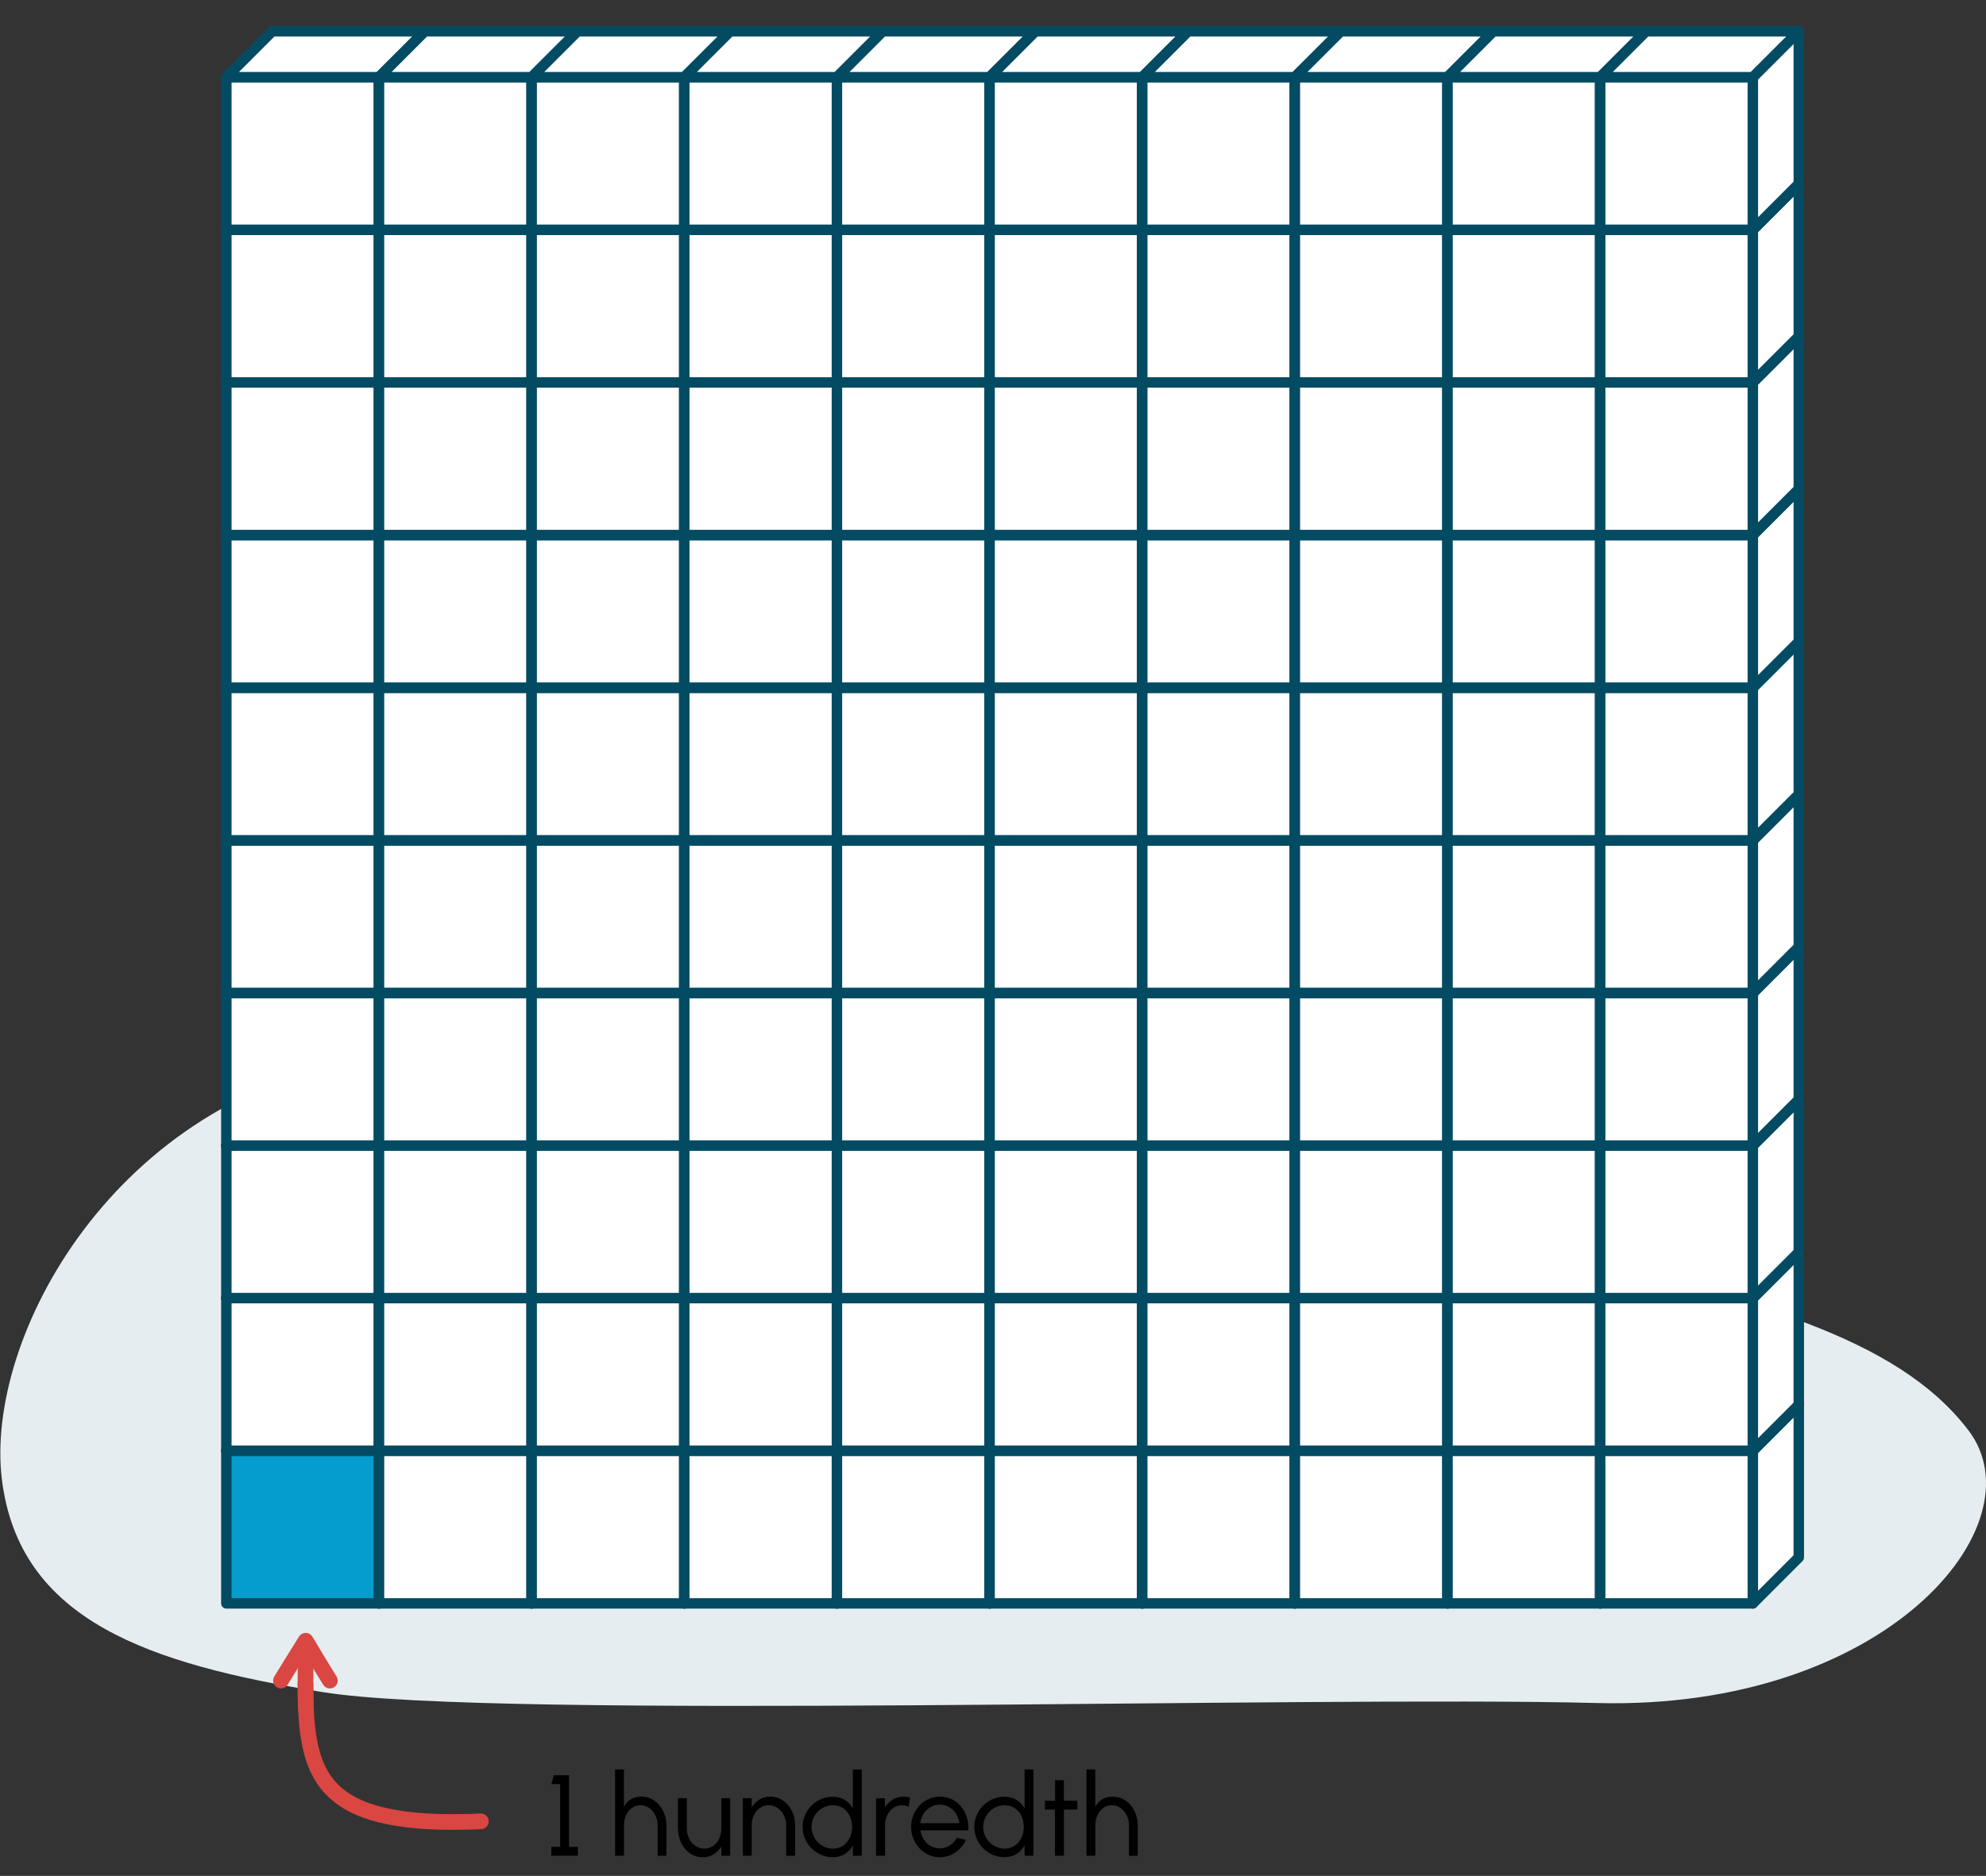 <?xml version="1.0" encoding="UTF-8"?><svg id="c" xmlns="http://www.w3.org/2000/svg" width="380" height="359" viewBox="0 0 380 359"><rect x="0" y="0" width="380" height="359" fill="#333333" stroke="none"/><path d="M70.85,202.46c78.28-12.72,187.21,27.5,225.48,36.84,38.28,9.34,66.54,16.32,80.32,34.45,13.78,18.14-15.93,53.6-71.07,52.17-55.14-1.43-210.81,3.27-243.86-2.09-33.05-5.36-58.04-13.59-61.36-40.73s21.55-73.22,70.48-80.64Z" fill="#e6edf0"/><g><path d="M92,348.56c-.82,.03-1.63,.08-2.45,.09-3.76,.09-7.53,.04-11.27-.39-3.72-.46-7.49-1.18-10.84-2.93-1.66-.87-3.2-2.01-4.44-3.43-1.24-1.41-2.17-3.09-2.81-4.86-1.27-3.56-1.57-7.37-1.69-11.11-.04-1.24-.05-2.48-.06-3.73" fill="none" stroke="#da4642" stroke-linecap="round" stroke-miterlimit="10" stroke-width="3"/><g><path d="M53.76,321.63c1.56-2.59,3.16-5.09,4.73-7.63,1.55,2.55,3.07,5.14,4.63,7.63" fill="none" stroke="#da4642" stroke-linecap="round" stroke-linejoin="round" stroke-width="3"/><path d="M58.57,327.41l-.05-1.01-.04-1.37c-.02-1.13-.03-2.27-.03-3.4l.05-6.81" fill="none" stroke="#da4642" stroke-miterlimit="10" stroke-width="3"/></g></g><g><path d="M107.19,341.43h-1.69l.48-1.69h2.9v13.71h1.69v1.69h-5.08v-1.69h1.69v-12.01Z"/><path d="M125.83,355.14v-5.83c0-1.38-.63-2.62-1.63-3.31-.5-.34-1.04-.52-1.64-.52-1.23,0-2.22,.73-2.75,1.89-.28,.58-.41,1.23-.41,1.94v5.83h-1.71v-16.5h1.69v7.13c.7-1.31,1.86-1.93,3.31-1.93,.92,0,1.75,.24,2.47,.73,.73,.5,1.3,1.16,1.71,1.98s.63,1.74,.64,2.72v5.88h-1.69Z"/><path d="M131.42,344.14v5.82c0,1.4,.63,2.63,1.65,3.31,.52,.34,1.08,.52,1.69,.52,1.23,0,2.27-.73,2.84-1.9,.28-.58,.42-1.23,.42-1.93v-5.82h1.69v11h-1.69v-1.77c-.84,1.31-2.05,2.07-3.49,2.07-.92,0-1.75-.24-2.48-.74-.73-.5-1.29-1.16-1.69-1.98s-.63-1.74-.64-2.72v-5.86h1.69Z"/><path d="M150.43,355.14v-5.84c0-1.38-.64-2.62-1.66-3.31-.52-.34-1.08-.52-1.69-.52-1.22,0-2.26,.74-2.82,1.9-.29,.58-.43,1.23-.43,1.93v5.84h-1.69v-11h1.69v1.76c.84-1.31,2.06-2.07,3.48-2.07,.92,0,1.75,.24,2.49,.74,.73,.5,1.3,1.16,1.71,1.98,.41,.83,.62,1.73,.63,2.71v5.89h-1.69Z"/><path d="M164.88,355.14h-1.69v-1.96c-.78,1.4-2.12,2.24-3.83,2.24-1.05,0-2.01-.26-2.89-.78-.89-.52-1.6-1.22-2.11-2.11-.52-.88-.78-1.85-.78-2.89s.26-2.01,.78-2.9c.52-.89,1.22-1.6,2.11-2.11,.88-.52,1.85-.78,2.89-.78,1.71,0,3.05,.85,3.83,2.24v-7.45h1.69v16.5Zm-2.29-3.41c.3-.63,.45-1.33,.45-2.09,0-1.55-.63-2.87-1.74-3.61-.56-.36-1.2-.55-1.93-.55s-1.41,.19-2.04,.56-1.13,.88-1.5,1.51c-.36,.64-.55,1.33-.55,2.09s.19,1.45,.56,2.08c.36,.64,.87,1.14,1.5,1.51,.63,.37,1.3,.56,2.02,.56,1.46,0,2.61-.79,3.21-2.06Z"/><path d="M173.86,345.8c-.41-.21-.83-.32-1.26-.32-1.23,0-2.27,.73-2.83,1.9-.29,.58-.43,1.23-.43,1.93v5.83h-1.71v-10.99h1.69v1.75c.84-1.31,2.06-2.06,3.5-2.06,.54,0,.97,.06,1.31,.17l-.28,1.79Z"/><path d="M177.08,354.65c-.85-.52-1.51-1.22-2-2.11-.5-.88-.75-1.85-.75-2.89s.25-2.02,.75-2.92,1.16-1.6,2-2.11c.84-.52,1.75-.78,2.75-.78s1.97,.26,2.79,.78c.83,.53,1.49,1.24,1.96,2.16,.47,.91,.7,1.93,.7,3.04,0,.21,0,.36-.01,.46h-9.15c.18,1.31,.89,2.41,1.96,3.01,.54,.3,1.12,.45,1.75,.45,1.38,0,2.55-.75,3.26-2.02l1.72,.4c-.88,1.96-2.81,3.32-4.97,3.32-1,0-1.91-.26-2.75-.78Zm6.49-5.73c-.12-1.28-.86-2.43-1.96-3.08-.55-.32-1.14-.48-1.78-.48-1.28,0-2.42,.67-3.11,1.76-.35,.54-.56,1.14-.64,1.8h7.49Z"/><path d="M197.73,355.14h-1.69v-1.96c-.78,1.4-2.12,2.24-3.83,2.24-1.05,0-2.01-.26-2.89-.78-.89-.52-1.6-1.22-2.11-2.11-.52-.88-.78-1.85-.78-2.89s.26-2.01,.78-2.9c.52-.89,1.22-1.6,2.11-2.11,.88-.52,1.85-.78,2.89-.78,1.71,0,3.05,.85,3.83,2.24v-7.45h1.69v16.5Zm-2.29-3.41c.3-.63,.45-1.33,.45-2.09,0-1.55-.63-2.87-1.74-3.61-.56-.36-1.2-.55-1.93-.55s-1.41,.19-2.04,.56-1.13,.88-1.5,1.51c-.36,.64-.55,1.33-.55,2.09s.19,1.45,.56,2.08c.36,.64,.87,1.14,1.5,1.51,.63,.37,1.3,.56,2.02,.56,1.46,0,2.61-.79,3.21-2.06Z"/><path d="M203.57,346.31v8.83h-1.71v-8.83s-1.92,0-1.92,0v-1.69h1.94v-3.93s1.68,0,1.68,0v3.93h2.59v1.69h-2.57Z"/><path d="M216.02,355.14v-5.83c0-1.38-.63-2.62-1.63-3.31-.5-.34-1.04-.52-1.64-.52-1.23,0-2.22,.73-2.75,1.89-.28,.58-.41,1.23-.41,1.94v5.83h-1.71v-16.5h1.69v7.13c.7-1.31,1.86-1.93,3.31-1.93,.92,0,1.75,.24,2.47,.73,.73,.5,1.3,1.16,1.71,1.98s.63,1.74,.64,2.72v5.88h-1.69Z"/></g><g><g><rect x="43.31" y="277.64" width="29.21" height="29.21" fill="#059dce" stroke="#034b63" stroke-linecap="round" stroke-linejoin="round" stroke-width="2"/><polygon points="72.52 277.64 81.31 268.85 81.31 298.05 72.52 306.85 72.52 277.64" fill="#059dce" stroke="#034b63" stroke-linecap="round" stroke-linejoin="round" stroke-width="2"/><polygon points="81.31 268.85 52.1 268.85 43.31 277.64 72.52 277.64 81.31 268.85" fill="#059dce" stroke="#034b63" stroke-linecap="round" stroke-linejoin="round" stroke-width="2"/></g><g><rect x="43.31" y="248.43" width="29.21" height="29.21" fill="#fff" stroke="#034b63" stroke-linecap="round" stroke-linejoin="round" stroke-width="2"/><polygon points="72.52 248.43 81.31 239.64 81.31 268.85 72.52 277.64 72.52 248.43" fill="#fff" stroke="#034b63" stroke-linecap="round" stroke-linejoin="round" stroke-width="2"/><polygon points="81.31 239.64 52.1 239.64 43.31 248.43 72.52 248.43 81.31 239.64" fill="#fff" stroke="#034b63" stroke-linecap="round" stroke-linejoin="round" stroke-width="2"/></g><g><rect x="43.31" y="219.22" width="29.21" height="29.21" fill="#fff" stroke="#034b63" stroke-linecap="round" stroke-linejoin="round" stroke-width="2"/><polygon points="72.52 219.22 81.31 210.43 81.31 239.64 72.52 248.43 72.52 219.22" fill="#fff" stroke="#034b63" stroke-linecap="round" stroke-linejoin="round" stroke-width="2"/><polygon points="81.31 210.43 52.1 210.43 43.31 219.22 72.52 219.22 81.31 210.43" fill="#fff" stroke="#034b63" stroke-linecap="round" stroke-linejoin="round" stroke-width="2"/></g><g><rect x="43.31" y="190.02" width="29.21" height="29.21" fill="#fff" stroke="#034b63" stroke-linecap="round" stroke-linejoin="round" stroke-width="2"/><polygon points="72.52 190.02 81.31 181.22 81.31 210.43 72.52 219.22 72.52 190.02" fill="#fff" stroke="#034b63" stroke-linecap="round" stroke-linejoin="round" stroke-width="2"/><polygon points="81.31 181.22 52.1 181.22 43.31 190.02 72.52 190.02 81.31 181.22" fill="#fff" stroke="#034b63" stroke-linecap="round" stroke-linejoin="round" stroke-width="2"/></g><g><rect x="43.31" y="160.81" width="29.21" height="29.21" fill="#fff" stroke="#034b63" stroke-linecap="round" stroke-linejoin="round" stroke-width="2"/><polygon points="72.52 160.81 81.31 152.02 81.31 181.22 72.52 190.02 72.52 160.81" fill="#fff" stroke="#034b63" stroke-linecap="round" stroke-linejoin="round" stroke-width="2"/><polygon points="81.31 152.02 52.1 152.02 43.31 160.81 72.52 160.81 81.31 152.02" fill="#fff" stroke="#034b63" stroke-linecap="round" stroke-linejoin="round" stroke-width="2"/></g><g><rect x="43.31" y="131.6" width="29.21" height="29.21" fill="#fff" stroke="#034b63" stroke-linecap="round" stroke-linejoin="round" stroke-width="2"/><polygon points="72.52 131.6 81.31 122.81 81.31 152.02 72.52 160.81 72.52 131.6" fill="#fff" stroke="#034b63" stroke-linecap="round" stroke-linejoin="round" stroke-width="2"/><polygon points="81.31 122.81 52.1 122.81 43.31 131.6 72.52 131.6 81.31 122.81" fill="#fff" stroke="#034b63" stroke-linecap="round" stroke-linejoin="round" stroke-width="2"/></g><g><rect x="43.31" y="102.39" width="29.21" height="29.21" fill="#fff" stroke="#034b63" stroke-linecap="round" stroke-linejoin="round" stroke-width="2"/><polygon points="72.52 102.39 81.31 93.6 81.31 122.81 72.52 131.6 72.52 102.39" fill="#fff" stroke="#034b63" stroke-linecap="round" stroke-linejoin="round" stroke-width="2"/><polygon points="81.31 93.6 52.1 93.6 43.31 102.39 72.52 102.39 81.31 93.6" fill="#fff" stroke="#034b63" stroke-linecap="round" stroke-linejoin="round" stroke-width="2"/></g><g><rect x="43.31" y="73.18" width="29.21" height="29.21" fill="#fff" stroke="#034b63" stroke-linecap="round" stroke-linejoin="round" stroke-width="2"/><polygon points="72.52 73.18 81.31 64.39 81.31 93.6 72.52 102.39 72.52 73.18" fill="#fff" stroke="#034b63" stroke-linecap="round" stroke-linejoin="round" stroke-width="2"/><polygon points="81.31 64.39 52.1 64.39 43.31 73.18 72.52 73.18 81.31 64.39" fill="#fff" stroke="#034b63" stroke-linecap="round" stroke-linejoin="round" stroke-width="2"/></g><g><rect x="43.31" y="43.98" width="29.21" height="29.21" fill="#fff" stroke="#034b63" stroke-linecap="round" stroke-linejoin="round" stroke-width="2"/><polygon points="72.52 43.98 81.31 35.18 81.31 64.39 72.52 73.18 72.52 43.98" fill="#fff" stroke="#034b63" stroke-linecap="round" stroke-linejoin="round" stroke-width="2"/><polygon points="81.31 35.18 52.1 35.18 43.31 43.98 72.52 43.98 81.31 35.18" fill="#fff" stroke="#034b63" stroke-linecap="round" stroke-linejoin="round" stroke-width="2"/></g><g><rect x="43.31" y="14.77" width="29.21" height="29.21" fill="#fff" stroke="#034b63" stroke-linecap="round" stroke-linejoin="round" stroke-width="2"/><polygon points="72.52 14.77 81.31 5.98 81.31 35.18 72.52 43.98 72.52 14.77" fill="#fff" stroke="#034b63" stroke-linecap="round" stroke-linejoin="round" stroke-width="2"/><polygon points="81.31 5.98 52.1 5.98 43.31 14.77 72.52 14.77 81.31 5.98" fill="#fff" stroke="#034b63" stroke-linecap="round" stroke-linejoin="round" stroke-width="2"/></g><g><rect x="72.52" y="277.64" width="29.21" height="29.21" fill="#fff" stroke="#034b63" stroke-linecap="round" stroke-linejoin="round" stroke-width="2"/><polygon points="101.73 277.64 110.52 268.85 110.52 298.05 101.73 306.85 101.73 277.64" fill="#fff" stroke="#034b63" stroke-linecap="round" stroke-linejoin="round" stroke-width="2"/><polygon points="110.52 268.85 81.31 268.85 72.52 277.64 101.73 277.64 110.52 268.85" fill="#fff" stroke="#034b63" stroke-linecap="round" stroke-linejoin="round" stroke-width="2"/></g><g><rect x="72.52" y="248.43" width="29.21" height="29.21" fill="#fff" stroke="#034b63" stroke-linecap="round" stroke-linejoin="round" stroke-width="2"/><polygon points="101.73 248.43 110.52 239.64 110.52 268.85 101.73 277.64 101.73 248.43" fill="#fff" stroke="#034b63" stroke-linecap="round" stroke-linejoin="round" stroke-width="2"/><polygon points="110.52 239.64 81.31 239.64 72.52 248.43 101.73 248.43 110.52 239.64" fill="#fff" stroke="#034b63" stroke-linecap="round" stroke-linejoin="round" stroke-width="2"/></g><g><rect x="72.52" y="219.22" width="29.21" height="29.21" fill="#fff" stroke="#034b63" stroke-linecap="round" stroke-linejoin="round" stroke-width="2"/><polygon points="101.73 219.22 110.52 210.43 110.52 239.64 101.73 248.43 101.73 219.22" fill="#fff" stroke="#034b63" stroke-linecap="round" stroke-linejoin="round" stroke-width="2"/><polygon points="110.52 210.43 81.31 210.43 72.52 219.22 101.73 219.22 110.52 210.43" fill="#fff" stroke="#034b63" stroke-linecap="round" stroke-linejoin="round" stroke-width="2"/></g><g><rect x="72.52" y="190.02" width="29.21" height="29.21" fill="#fff" stroke="#034b63" stroke-linecap="round" stroke-linejoin="round" stroke-width="2"/><polygon points="101.73 190.02 110.52 181.22 110.52 210.43 101.73 219.22 101.73 190.02" fill="#fff" stroke="#034b63" stroke-linecap="round" stroke-linejoin="round" stroke-width="2"/><polygon points="110.52 181.22 81.31 181.22 72.52 190.02 101.73 190.02 110.52 181.22" fill="#fff" stroke="#034b63" stroke-linecap="round" stroke-linejoin="round" stroke-width="2"/></g><g><rect x="72.52" y="160.81" width="29.21" height="29.21" fill="#fff" stroke="#034b63" stroke-linecap="round" stroke-linejoin="round" stroke-width="2"/><polygon points="101.73 160.81 110.52 152.02 110.52 181.22 101.73 190.02 101.73 160.81" fill="#fff" stroke="#034b63" stroke-linecap="round" stroke-linejoin="round" stroke-width="2"/><polygon points="110.52 152.02 81.31 152.02 72.52 160.81 101.73 160.81 110.52 152.02" fill="#fff" stroke="#034b63" stroke-linecap="round" stroke-linejoin="round" stroke-width="2"/></g><g><rect x="72.52" y="131.6" width="29.21" height="29.21" fill="#fff" stroke="#034b63" stroke-linecap="round" stroke-linejoin="round" stroke-width="2"/><polygon points="101.73 131.6 110.52 122.81 110.52 152.02 101.73 160.81 101.73 131.6" fill="#fff" stroke="#034b63" stroke-linecap="round" stroke-linejoin="round" stroke-width="2"/><polygon points="110.52 122.81 81.31 122.81 72.52 131.6 101.73 131.6 110.52 122.81" fill="#fff" stroke="#034b63" stroke-linecap="round" stroke-linejoin="round" stroke-width="2"/></g><g><rect x="72.52" y="102.39" width="29.21" height="29.21" fill="#fff" stroke="#034b63" stroke-linecap="round" stroke-linejoin="round" stroke-width="2"/><polygon points="101.73 102.39 110.52 93.6 110.52 122.81 101.73 131.6 101.73 102.39" fill="#fff" stroke="#034b63" stroke-linecap="round" stroke-linejoin="round" stroke-width="2"/><polygon points="110.52 93.6 81.31 93.6 72.52 102.39 101.73 102.39 110.52 93.6" fill="#fff" stroke="#034b63" stroke-linecap="round" stroke-linejoin="round" stroke-width="2"/></g><g><rect x="72.52" y="73.18" width="29.21" height="29.21" fill="#fff" stroke="#034b63" stroke-linecap="round" stroke-linejoin="round" stroke-width="2"/><polygon points="101.73 73.18 110.52 64.39 110.52 93.6 101.73 102.39 101.73 73.18" fill="#fff" stroke="#034b63" stroke-linecap="round" stroke-linejoin="round" stroke-width="2"/><polygon points="110.52 64.39 81.31 64.39 72.52 73.18 101.73 73.18 110.52 64.39" fill="#fff" stroke="#034b63" stroke-linecap="round" stroke-linejoin="round" stroke-width="2"/></g><g><rect x="72.52" y="43.98" width="29.21" height="29.21" fill="#fff" stroke="#034b63" stroke-linecap="round" stroke-linejoin="round" stroke-width="2"/><polygon points="101.73 43.98 110.52 35.18 110.52 64.39 101.73 73.18 101.73 43.98" fill="#fff" stroke="#034b63" stroke-linecap="round" stroke-linejoin="round" stroke-width="2"/><polygon points="110.52 35.18 81.31 35.18 72.52 43.98 101.73 43.98 110.52 35.18" fill="#fff" stroke="#034b63" stroke-linecap="round" stroke-linejoin="round" stroke-width="2"/></g><g><rect x="72.52" y="14.77" width="29.21" height="29.21" fill="#fff" stroke="#034b63" stroke-linecap="round" stroke-linejoin="round" stroke-width="2"/><polygon points="101.73 14.77 110.52 5.98 110.52 35.18 101.73 43.98 101.73 14.77" fill="#fff" stroke="#034b63" stroke-linecap="round" stroke-linejoin="round" stroke-width="2"/><polygon points="110.52 5.98 81.31 5.98 72.52 14.77 101.73 14.77 110.52 5.98" fill="#fff" stroke="#034b63" stroke-linecap="round" stroke-linejoin="round" stroke-width="2"/></g><g><rect x="101.73" y="277.64" width="29.21" height="29.21" fill="#fff" stroke="#034b63" stroke-linecap="round" stroke-linejoin="round" stroke-width="2"/><polygon points="130.93 277.64 139.73 268.85 139.73 298.05 130.93 306.85 130.93 277.64" fill="#fff" stroke="#034b63" stroke-linecap="round" stroke-linejoin="round" stroke-width="2"/><polygon points="139.73 268.85 110.52 268.85 101.73 277.64 130.93 277.64 139.73 268.85" fill="#fff" stroke="#034b63" stroke-linecap="round" stroke-linejoin="round" stroke-width="2"/></g><g><rect x="101.73" y="248.43" width="29.21" height="29.21" fill="#fff" stroke="#034b63" stroke-linecap="round" stroke-linejoin="round" stroke-width="2"/><polygon points="130.93 248.43 139.73 239.64 139.73 268.85 130.93 277.64 130.93 248.43" fill="#fff" stroke="#034b63" stroke-linecap="round" stroke-linejoin="round" stroke-width="2"/><polygon points="139.73 239.64 110.52 239.64 101.73 248.43 130.93 248.43 139.73 239.64" fill="#fff" stroke="#034b63" stroke-linecap="round" stroke-linejoin="round" stroke-width="2"/></g><g><rect x="101.73" y="219.22" width="29.21" height="29.21" fill="#fff" stroke="#034b63" stroke-linecap="round" stroke-linejoin="round" stroke-width="2"/><polygon points="130.93 219.22 139.73 210.43 139.73 239.64 130.93 248.43 130.93 219.22" fill="#fff" stroke="#034b63" stroke-linecap="round" stroke-linejoin="round" stroke-width="2"/><polygon points="139.73 210.43 110.52 210.43 101.73 219.22 130.93 219.22 139.73 210.43" fill="#fff" stroke="#034b63" stroke-linecap="round" stroke-linejoin="round" stroke-width="2"/></g><g><rect x="101.73" y="190.02" width="29.21" height="29.21" fill="#fff" stroke="#034b63" stroke-linecap="round" stroke-linejoin="round" stroke-width="2"/><polygon points="130.93 190.02 139.73 181.22 139.73 210.43 130.93 219.22 130.93 190.02" fill="#fff" stroke="#034b63" stroke-linecap="round" stroke-linejoin="round" stroke-width="2"/><polygon points="139.73 181.22 110.52 181.22 101.73 190.02 130.93 190.02 139.73 181.22" fill="#fff" stroke="#034b63" stroke-linecap="round" stroke-linejoin="round" stroke-width="2"/></g><g><rect x="101.73" y="160.81" width="29.21" height="29.21" fill="#fff" stroke="#034b63" stroke-linecap="round" stroke-linejoin="round" stroke-width="2"/><polygon points="130.93 160.81 139.73 152.02 139.73 181.22 130.93 190.02 130.93 160.81" fill="#fff" stroke="#034b63" stroke-linecap="round" stroke-linejoin="round" stroke-width="2"/><polygon points="139.73 152.02 110.52 152.02 101.73 160.81 130.93 160.81 139.73 152.02" fill="#fff" stroke="#034b63" stroke-linecap="round" stroke-linejoin="round" stroke-width="2"/></g><g><rect x="101.73" y="131.6" width="29.21" height="29.21" fill="#fff" stroke="#034b63" stroke-linecap="round" stroke-linejoin="round" stroke-width="2"/><polygon points="130.93 131.6 139.73 122.81 139.73 152.02 130.93 160.81 130.93 131.6" fill="#fff" stroke="#034b63" stroke-linecap="round" stroke-linejoin="round" stroke-width="2"/><polygon points="139.73 122.81 110.52 122.81 101.73 131.6 130.93 131.6 139.73 122.81" fill="#fff" stroke="#034b63" stroke-linecap="round" stroke-linejoin="round" stroke-width="2"/></g><g><rect x="101.73" y="102.39" width="29.21" height="29.21" fill="#fff" stroke="#034b63" stroke-linecap="round" stroke-linejoin="round" stroke-width="2"/><polygon points="130.93 102.39 139.73 93.6 139.73 122.81 130.93 131.6 130.93 102.39" fill="#fff" stroke="#034b63" stroke-linecap="round" stroke-linejoin="round" stroke-width="2"/><polygon points="139.73 93.6 110.52 93.6 101.73 102.39 130.93 102.39 139.73 93.6" fill="#fff" stroke="#034b63" stroke-linecap="round" stroke-linejoin="round" stroke-width="2"/></g><g><rect x="101.73" y="73.18" width="29.21" height="29.21" fill="#fff" stroke="#034b63" stroke-linecap="round" stroke-linejoin="round" stroke-width="2"/><polygon points="130.93 73.18 139.73 64.39 139.73 93.6 130.93 102.39 130.93 73.18" fill="#fff" stroke="#034b63" stroke-linecap="round" stroke-linejoin="round" stroke-width="2"/><polygon points="139.73 64.39 110.52 64.39 101.73 73.18 130.93 73.18 139.73 64.39" fill="#fff" stroke="#034b63" stroke-linecap="round" stroke-linejoin="round" stroke-width="2"/></g><g><rect x="101.73" y="43.98" width="29.21" height="29.21" fill="#fff" stroke="#034b63" stroke-linecap="round" stroke-linejoin="round" stroke-width="2"/><polygon points="130.93 43.98 139.73 35.18 139.73 64.39 130.93 73.18 130.93 43.98" fill="#fff" stroke="#034b63" stroke-linecap="round" stroke-linejoin="round" stroke-width="2"/><polygon points="139.73 35.18 110.52 35.18 101.73 43.98 130.93 43.98 139.73 35.18" fill="#fff" stroke="#034b63" stroke-linecap="round" stroke-linejoin="round" stroke-width="2"/></g><g><rect x="101.73" y="14.77" width="29.21" height="29.21" fill="#fff" stroke="#034b63" stroke-linecap="round" stroke-linejoin="round" stroke-width="2"/><polygon points="130.93 14.77 139.73 5.98 139.73 35.18 130.93 43.98 130.93 14.77" fill="#fff" stroke="#034b63" stroke-linecap="round" stroke-linejoin="round" stroke-width="2"/><polygon points="139.73 5.98 110.52 5.98 101.73 14.77 130.93 14.77 139.73 5.98" fill="#fff" stroke="#034b63" stroke-linecap="round" stroke-linejoin="round" stroke-width="2"/></g><g><rect x="130.93" y="277.64" width="29.21" height="29.21" fill="#fff" stroke="#034b63" stroke-linecap="round" stroke-linejoin="round" stroke-width="2"/><polygon points="160.14 277.64 168.93 268.85 168.93 298.05 160.14 306.85 160.14 277.64" fill="#fff" stroke="#034b63" stroke-linecap="round" stroke-linejoin="round" stroke-width="2"/><polygon points="168.93 268.85 139.73 268.85 130.93 277.64 160.14 277.64 168.93 268.85" fill="#fff" stroke="#034b63" stroke-linecap="round" stroke-linejoin="round" stroke-width="2"/></g><g><rect x="130.93" y="248.43" width="29.21" height="29.21" fill="#fff" stroke="#034b63" stroke-linecap="round" stroke-linejoin="round" stroke-width="2"/><polygon points="160.14 248.43 168.93 239.64 168.93 268.85 160.14 277.64 160.14 248.43" fill="#fff" stroke="#034b63" stroke-linecap="round" stroke-linejoin="round" stroke-width="2"/><polygon points="168.93 239.64 139.73 239.64 130.93 248.43 160.14 248.43 168.93 239.64" fill="#fff" stroke="#034b63" stroke-linecap="round" stroke-linejoin="round" stroke-width="2"/></g><g><rect x="130.93" y="219.22" width="29.21" height="29.21" fill="#fff" stroke="#034b63" stroke-linecap="round" stroke-linejoin="round" stroke-width="2"/><polygon points="160.14 219.22 168.93 210.43 168.93 239.64 160.14 248.43 160.14 219.22" fill="#fff" stroke="#034b63" stroke-linecap="round" stroke-linejoin="round" stroke-width="2"/><polygon points="168.93 210.43 139.73 210.43 130.93 219.22 160.14 219.22 168.93 210.43" fill="#fff" stroke="#034b63" stroke-linecap="round" stroke-linejoin="round" stroke-width="2"/></g><g><rect x="130.93" y="190.02" width="29.21" height="29.21" fill="#fff" stroke="#034b63" stroke-linecap="round" stroke-linejoin="round" stroke-width="2"/><polygon points="160.14 190.02 168.93 181.22 168.93 210.43 160.14 219.22 160.14 190.02" fill="#fff" stroke="#034b63" stroke-linecap="round" stroke-linejoin="round" stroke-width="2"/><polygon points="168.93 181.22 139.73 181.22 130.93 190.02 160.14 190.02 168.93 181.22" fill="#fff" stroke="#034b63" stroke-linecap="round" stroke-linejoin="round" stroke-width="2"/></g><g><rect x="130.93" y="160.81" width="29.21" height="29.21" fill="#fff" stroke="#034b63" stroke-linecap="round" stroke-linejoin="round" stroke-width="2"/><polygon points="160.14 160.81 168.93 152.02 168.93 181.22 160.14 190.02 160.14 160.81" fill="#fff" stroke="#034b63" stroke-linecap="round" stroke-linejoin="round" stroke-width="2"/><polygon points="168.93 152.02 139.73 152.02 130.93 160.81 160.14 160.81 168.93 152.02" fill="#fff" stroke="#034b63" stroke-linecap="round" stroke-linejoin="round" stroke-width="2"/></g><g><rect x="130.93" y="131.6" width="29.21" height="29.21" fill="#fff" stroke="#034b63" stroke-linecap="round" stroke-linejoin="round" stroke-width="2"/><polygon points="160.14 131.6 168.93 122.81 168.93 152.02 160.14 160.81 160.14 131.6" fill="#fff" stroke="#034b63" stroke-linecap="round" stroke-linejoin="round" stroke-width="2"/><polygon points="168.93 122.81 139.73 122.81 130.93 131.6 160.14 131.6 168.93 122.81" fill="#fff" stroke="#034b63" stroke-linecap="round" stroke-linejoin="round" stroke-width="2"/></g><g><rect x="130.93" y="102.39" width="29.21" height="29.21" fill="#fff" stroke="#034b63" stroke-linecap="round" stroke-linejoin="round" stroke-width="2"/><polygon points="160.14 102.39 168.93 93.6 168.93 122.81 160.14 131.6 160.14 102.39" fill="#fff" stroke="#034b63" stroke-linecap="round" stroke-linejoin="round" stroke-width="2"/><polygon points="168.93 93.6 139.73 93.6 130.93 102.39 160.14 102.39 168.93 93.6" fill="#fff" stroke="#034b63" stroke-linecap="round" stroke-linejoin="round" stroke-width="2"/></g><g><rect x="130.93" y="73.18" width="29.21" height="29.21" fill="#fff" stroke="#034b63" stroke-linecap="round" stroke-linejoin="round" stroke-width="2"/><polygon points="160.14 73.18 168.93 64.39 168.93 93.6 160.14 102.39 160.14 73.18" fill="#fff" stroke="#034b63" stroke-linecap="round" stroke-linejoin="round" stroke-width="2"/><polygon points="168.93 64.39 139.73 64.39 130.93 73.18 160.14 73.18 168.93 64.39" fill="#fff" stroke="#034b63" stroke-linecap="round" stroke-linejoin="round" stroke-width="2"/></g><g><rect x="130.93" y="43.98" width="29.21" height="29.21" fill="#fff" stroke="#034b63" stroke-linecap="round" stroke-linejoin="round" stroke-width="2"/><polygon points="160.14 43.98 168.93 35.18 168.93 64.39 160.14 73.18 160.14 43.98" fill="#fff" stroke="#034b63" stroke-linecap="round" stroke-linejoin="round" stroke-width="2"/><polygon points="168.93 35.18 139.73 35.18 130.93 43.98 160.14 43.98 168.93 35.18" fill="#fff" stroke="#034b63" stroke-linecap="round" stroke-linejoin="round" stroke-width="2"/></g><g><rect x="130.93" y="14.77" width="29.21" height="29.21" fill="#fff" stroke="#034b63" stroke-linecap="round" stroke-linejoin="round" stroke-width="2"/><polygon points="160.14 14.77 168.93 5.98 168.93 35.18 160.14 43.98 160.14 14.77" fill="#fff" stroke="#034b63" stroke-linecap="round" stroke-linejoin="round" stroke-width="2"/><polygon points="168.93 5.98 139.73 5.98 130.93 14.77 160.14 14.77 168.93 5.98" fill="#fff" stroke="#034b63" stroke-linecap="round" stroke-linejoin="round" stroke-width="2"/></g><g><rect x="160.14" y="277.64" width="29.21" height="29.21" fill="#fff" stroke="#034b63" stroke-linecap="round" stroke-linejoin="round" stroke-width="2"/><polygon points="189.35 277.64 198.14 268.85 198.14 298.05 189.35 306.85 189.35 277.64" fill="#fff" stroke="#034b63" stroke-linecap="round" stroke-linejoin="round" stroke-width="2"/><polygon points="198.14 268.85 168.93 268.85 160.14 277.64 189.35 277.64 198.14 268.85" fill="#fff" stroke="#034b63" stroke-linecap="round" stroke-linejoin="round" stroke-width="2"/></g><g><rect x="160.14" y="248.43" width="29.21" height="29.21" fill="#fff" stroke="#034b63" stroke-linecap="round" stroke-linejoin="round" stroke-width="2"/><polygon points="189.35 248.43 198.14 239.64 198.14 268.85 189.35 277.64 189.35 248.43" fill="#fff" stroke="#034b63" stroke-linecap="round" stroke-linejoin="round" stroke-width="2"/><polygon points="198.14 239.64 168.93 239.64 160.14 248.43 189.35 248.43 198.14 239.64" fill="#fff" stroke="#034b63" stroke-linecap="round" stroke-linejoin="round" stroke-width="2"/></g><g><rect x="160.14" y="219.22" width="29.21" height="29.21" fill="#fff" stroke="#034b63" stroke-linecap="round" stroke-linejoin="round" stroke-width="2"/><polygon points="189.35 219.22 198.14 210.43 198.14 239.64 189.35 248.43 189.35 219.22" fill="#fff" stroke="#034b63" stroke-linecap="round" stroke-linejoin="round" stroke-width="2"/><polygon points="198.14 210.43 168.93 210.43 160.14 219.22 189.35 219.22 198.14 210.43" fill="#fff" stroke="#034b63" stroke-linecap="round" stroke-linejoin="round" stroke-width="2"/></g><g><rect x="160.14" y="190.02" width="29.21" height="29.21" fill="#fff" stroke="#034b63" stroke-linecap="round" stroke-linejoin="round" stroke-width="2"/><polygon points="189.35 190.02 198.14 181.22 198.14 210.43 189.35 219.22 189.35 190.02" fill="#fff" stroke="#034b63" stroke-linecap="round" stroke-linejoin="round" stroke-width="2"/><polygon points="198.14 181.22 168.93 181.22 160.14 190.02 189.35 190.02 198.14 181.22" fill="#fff" stroke="#034b63" stroke-linecap="round" stroke-linejoin="round" stroke-width="2"/></g><g><rect x="160.14" y="160.81" width="29.21" height="29.21" fill="#fff" stroke="#034b63" stroke-linecap="round" stroke-linejoin="round" stroke-width="2"/><polygon points="189.35 160.81 198.14 152.02 198.14 181.22 189.35 190.02 189.35 160.81" fill="#fff" stroke="#034b63" stroke-linecap="round" stroke-linejoin="round" stroke-width="2"/><polygon points="198.14 152.02 168.93 152.02 160.14 160.81 189.35 160.81 198.14 152.02" fill="#fff" stroke="#034b63" stroke-linecap="round" stroke-linejoin="round" stroke-width="2"/></g><g><rect x="160.14" y="131.6" width="29.21" height="29.21" fill="#fff" stroke="#034b63" stroke-linecap="round" stroke-linejoin="round" stroke-width="2"/><polygon points="189.35 131.6 198.14 122.81 198.14 152.02 189.35 160.81 189.35 131.6" fill="#fff" stroke="#034b63" stroke-linecap="round" stroke-linejoin="round" stroke-width="2"/><polygon points="198.14 122.81 168.93 122.81 160.14 131.6 189.35 131.6 198.14 122.81" fill="#fff" stroke="#034b63" stroke-linecap="round" stroke-linejoin="round" stroke-width="2"/></g><g><rect x="160.14" y="102.39" width="29.21" height="29.21" fill="#fff" stroke="#034b63" stroke-linecap="round" stroke-linejoin="round" stroke-width="2"/><polygon points="189.35 102.39 198.14 93.6 198.14 122.81 189.35 131.6 189.35 102.39" fill="#fff" stroke="#034b63" stroke-linecap="round" stroke-linejoin="round" stroke-width="2"/><polygon points="198.14 93.6 168.93 93.6 160.14 102.39 189.35 102.39 198.14 93.6" fill="#fff" stroke="#034b63" stroke-linecap="round" stroke-linejoin="round" stroke-width="2"/></g><g><rect x="160.14" y="73.18" width="29.21" height="29.21" fill="#fff" stroke="#034b63" stroke-linecap="round" stroke-linejoin="round" stroke-width="2"/><polygon points="189.35 73.18 198.14 64.39 198.14 93.6 189.35 102.39 189.35 73.18" fill="#fff" stroke="#034b63" stroke-linecap="round" stroke-linejoin="round" stroke-width="2"/><polygon points="198.14 64.39 168.93 64.39 160.14 73.18 189.35 73.18 198.14 64.39" fill="#fff" stroke="#034b63" stroke-linecap="round" stroke-linejoin="round" stroke-width="2"/></g><g><rect x="160.14" y="43.98" width="29.21" height="29.21" fill="#fff" stroke="#034b63" stroke-linecap="round" stroke-linejoin="round" stroke-width="2"/><polygon points="189.35 43.98 198.14 35.18 198.14 64.39 189.35 73.18 189.35 43.98" fill="#fff" stroke="#034b63" stroke-linecap="round" stroke-linejoin="round" stroke-width="2"/><polygon points="198.14 35.18 168.93 35.18 160.14 43.98 189.35 43.98 198.14 35.18" fill="#fff" stroke="#034b63" stroke-linecap="round" stroke-linejoin="round" stroke-width="2"/></g><g><rect x="160.14" y="14.77" width="29.21" height="29.21" fill="#fff" stroke="#034b63" stroke-linecap="round" stroke-linejoin="round" stroke-width="2"/><polygon points="189.35 14.77 198.14 5.98 198.14 35.18 189.35 43.98 189.35 14.77" fill="#fff" stroke="#034b63" stroke-linecap="round" stroke-linejoin="round" stroke-width="2"/><polygon points="198.14 5.98 168.93 5.98 160.14 14.77 189.35 14.77 198.14 5.98" fill="#fff" stroke="#034b63" stroke-linecap="round" stroke-linejoin="round" stroke-width="2"/></g><g><rect x="189.35" y="277.64" width="29.21" height="29.21" fill="#fff" stroke="#034b63" stroke-linecap="round" stroke-linejoin="round" stroke-width="2"/><polygon points="218.56 277.64 227.35 268.85 227.35 298.05 218.56 306.85 218.56 277.64" fill="#fff" stroke="#034b63" stroke-linecap="round" stroke-linejoin="round" stroke-width="2"/><polygon points="227.35 268.85 198.14 268.85 189.35 277.64 218.56 277.64 227.35 268.85" fill="#fff" stroke="#034b63" stroke-linecap="round" stroke-linejoin="round" stroke-width="2"/></g><g><rect x="189.35" y="248.43" width="29.21" height="29.21" fill="#fff" stroke="#034b63" stroke-linecap="round" stroke-linejoin="round" stroke-width="2"/><polygon points="218.56 248.43 227.35 239.64 227.35 268.85 218.56 277.64 218.56 248.43" fill="#fff" stroke="#034b63" stroke-linecap="round" stroke-linejoin="round" stroke-width="2"/><polygon points="227.35 239.64 198.14 239.64 189.35 248.43 218.56 248.43 227.35 239.64" fill="#fff" stroke="#034b63" stroke-linecap="round" stroke-linejoin="round" stroke-width="2"/></g><g><rect x="189.35" y="219.22" width="29.21" height="29.21" fill="#fff" stroke="#034b63" stroke-linecap="round" stroke-linejoin="round" stroke-width="2"/><polygon points="218.56 219.22 227.35 210.43 227.35 239.64 218.56 248.43 218.56 219.22" fill="#fff" stroke="#034b63" stroke-linecap="round" stroke-linejoin="round" stroke-width="2"/><polygon points="227.35 210.43 198.14 210.43 189.35 219.22 218.56 219.22 227.35 210.43" fill="#fff" stroke="#034b63" stroke-linecap="round" stroke-linejoin="round" stroke-width="2"/></g><g><rect x="189.35" y="190.02" width="29.21" height="29.21" fill="#fff" stroke="#034b63" stroke-linecap="round" stroke-linejoin="round" stroke-width="2"/><polygon points="218.56 190.02 227.35 181.22 227.35 210.43 218.56 219.22 218.56 190.02" fill="#fff" stroke="#034b63" stroke-linecap="round" stroke-linejoin="round" stroke-width="2"/><polygon points="227.35 181.22 198.14 181.22 189.35 190.02 218.56 190.02 227.35 181.22" fill="#fff" stroke="#034b63" stroke-linecap="round" stroke-linejoin="round" stroke-width="2"/></g><g><rect x="189.35" y="160.81" width="29.21" height="29.21" fill="#fff" stroke="#034b63" stroke-linecap="round" stroke-linejoin="round" stroke-width="2"/><polygon points="218.56 160.81 227.35 152.02 227.35 181.22 218.56 190.02 218.56 160.81" fill="#fff" stroke="#034b63" stroke-linecap="round" stroke-linejoin="round" stroke-width="2"/><polygon points="227.35 152.02 198.14 152.02 189.35 160.81 218.56 160.81 227.35 152.02" fill="#fff" stroke="#034b63" stroke-linecap="round" stroke-linejoin="round" stroke-width="2"/></g><g><rect x="189.35" y="131.6" width="29.21" height="29.21" fill="#fff" stroke="#034b63" stroke-linecap="round" stroke-linejoin="round" stroke-width="2"/><polygon points="218.56 131.6 227.35 122.81 227.35 152.02 218.56 160.81 218.56 131.6" fill="#fff" stroke="#034b63" stroke-linecap="round" stroke-linejoin="round" stroke-width="2"/><polygon points="227.35 122.81 198.14 122.81 189.35 131.6 218.56 131.6 227.35 122.81" fill="#fff" stroke="#034b63" stroke-linecap="round" stroke-linejoin="round" stroke-width="2"/></g><g><rect x="189.35" y="102.39" width="29.21" height="29.21" fill="#fff" stroke="#034b63" stroke-linecap="round" stroke-linejoin="round" stroke-width="2"/><polygon points="218.56 102.39 227.35 93.6 227.35 122.81 218.56 131.6 218.56 102.39" fill="#fff" stroke="#034b63" stroke-linecap="round" stroke-linejoin="round" stroke-width="2"/><polygon points="227.35 93.6 198.14 93.6 189.35 102.39 218.56 102.39 227.35 93.6" fill="#fff" stroke="#034b63" stroke-linecap="round" stroke-linejoin="round" stroke-width="2"/></g><g><rect x="189.35" y="73.18" width="29.21" height="29.21" fill="#fff" stroke="#034b63" stroke-linecap="round" stroke-linejoin="round" stroke-width="2"/><polygon points="218.56 73.18 227.35 64.39 227.35 93.6 218.56 102.39 218.56 73.18" fill="#fff" stroke="#034b63" stroke-linecap="round" stroke-linejoin="round" stroke-width="2"/><polygon points="227.35 64.39 198.14 64.39 189.35 73.18 218.56 73.18 227.35 64.39" fill="#fff" stroke="#034b63" stroke-linecap="round" stroke-linejoin="round" stroke-width="2"/></g><g><rect x="189.35" y="43.98" width="29.21" height="29.21" fill="#fff" stroke="#034b63" stroke-linecap="round" stroke-linejoin="round" stroke-width="2"/><polygon points="218.56 43.98 227.35 35.18 227.35 64.39 218.56 73.18 218.56 43.98" fill="#fff" stroke="#034b63" stroke-linecap="round" stroke-linejoin="round" stroke-width="2"/><polygon points="227.35 35.18 198.14 35.18 189.35 43.98 218.56 43.98 227.35 35.18" fill="#fff" stroke="#034b63" stroke-linecap="round" stroke-linejoin="round" stroke-width="2"/></g><g><rect x="189.35" y="14.77" width="29.21" height="29.21" fill="#fff" stroke="#034b63" stroke-linecap="round" stroke-linejoin="round" stroke-width="2"/><polygon points="218.56 14.77 227.35 5.98 227.35 35.18 218.56 43.98 218.56 14.77" fill="#fff" stroke="#034b63" stroke-linecap="round" stroke-linejoin="round" stroke-width="2"/><polygon points="227.35 5.98 198.14 5.98 189.35 14.77 218.56 14.77 227.35 5.98" fill="#fff" stroke="#034b63" stroke-linecap="round" stroke-linejoin="round" stroke-width="2"/></g><g><rect x="218.56" y="277.64" width="29.21" height="29.21" fill="#fff" stroke="#034b63" stroke-linecap="round" stroke-linejoin="round" stroke-width="2"/><polygon points="247.76 277.64 256.56 268.85 256.56 298.05 247.76 306.85 247.76 277.64" fill="#fff" stroke="#034b63" stroke-linecap="round" stroke-linejoin="round" stroke-width="2"/><polygon points="256.56 268.85 227.35 268.85 218.56 277.64 247.76 277.64 256.56 268.85" fill="#fff" stroke="#034b63" stroke-linecap="round" stroke-linejoin="round" stroke-width="2"/></g><g><rect x="218.56" y="248.43" width="29.21" height="29.21" fill="#fff" stroke="#034b63" stroke-linecap="round" stroke-linejoin="round" stroke-width="2"/><polygon points="247.76 248.43 256.56 239.64 256.56 268.85 247.76 277.64 247.76 248.43" fill="#fff" stroke="#034b63" stroke-linecap="round" stroke-linejoin="round" stroke-width="2"/><polygon points="256.56 239.64 227.35 239.64 218.56 248.43 247.76 248.43 256.56 239.64" fill="#fff" stroke="#034b63" stroke-linecap="round" stroke-linejoin="round" stroke-width="2"/></g><g><rect x="218.56" y="219.22" width="29.21" height="29.21" fill="#fff" stroke="#034b63" stroke-linecap="round" stroke-linejoin="round" stroke-width="2"/><polygon points="247.76 219.22 256.56 210.43 256.56 239.64 247.76 248.43 247.76 219.22" fill="#fff" stroke="#034b63" stroke-linecap="round" stroke-linejoin="round" stroke-width="2"/><polygon points="256.56 210.43 227.35 210.43 218.56 219.22 247.76 219.22 256.56 210.43" fill="#fff" stroke="#034b63" stroke-linecap="round" stroke-linejoin="round" stroke-width="2"/></g><g><rect x="218.56" y="190.02" width="29.21" height="29.21" fill="#fff" stroke="#034b63" stroke-linecap="round" stroke-linejoin="round" stroke-width="2"/><polygon points="247.76 190.02 256.56 181.22 256.56 210.43 247.76 219.22 247.76 190.02" fill="#fff" stroke="#034b63" stroke-linecap="round" stroke-linejoin="round" stroke-width="2"/><polygon points="256.56 181.22 227.35 181.22 218.56 190.02 247.76 190.02 256.56 181.22" fill="#fff" stroke="#034b63" stroke-linecap="round" stroke-linejoin="round" stroke-width="2"/></g><g><rect x="218.56" y="160.81" width="29.21" height="29.21" fill="#fff" stroke="#034b63" stroke-linecap="round" stroke-linejoin="round" stroke-width="2"/><polygon points="247.76 160.81 256.56 152.02 256.56 181.22 247.76 190.02 247.76 160.81" fill="#fff" stroke="#034b63" stroke-linecap="round" stroke-linejoin="round" stroke-width="2"/><polygon points="256.56 152.02 227.35 152.02 218.56 160.81 247.76 160.81 256.56 152.02" fill="#fff" stroke="#034b63" stroke-linecap="round" stroke-linejoin="round" stroke-width="2"/></g><g><rect x="218.56" y="131.6" width="29.21" height="29.21" fill="#fff" stroke="#034b63" stroke-linecap="round" stroke-linejoin="round" stroke-width="2"/><polygon points="247.76 131.6 256.56 122.81 256.56 152.02 247.76 160.81 247.76 131.6" fill="#fff" stroke="#034b63" stroke-linecap="round" stroke-linejoin="round" stroke-width="2"/><polygon points="256.56 122.81 227.35 122.81 218.56 131.6 247.76 131.6 256.56 122.81" fill="#fff" stroke="#034b63" stroke-linecap="round" stroke-linejoin="round" stroke-width="2"/></g><g><rect x="218.56" y="102.39" width="29.21" height="29.21" fill="#fff" stroke="#034b63" stroke-linecap="round" stroke-linejoin="round" stroke-width="2"/><polygon points="247.76 102.39 256.56 93.6 256.56 122.81 247.76 131.6 247.76 102.39" fill="#fff" stroke="#034b63" stroke-linecap="round" stroke-linejoin="round" stroke-width="2"/><polygon points="256.56 93.6 227.35 93.6 218.56 102.39 247.76 102.39 256.56 93.6" fill="#fff" stroke="#034b63" stroke-linecap="round" stroke-linejoin="round" stroke-width="2"/></g><g><rect x="218.56" y="73.18" width="29.21" height="29.21" fill="#fff" stroke="#034b63" stroke-linecap="round" stroke-linejoin="round" stroke-width="2"/><polygon points="247.76 73.18 256.56 64.39 256.56 93.6 247.76 102.39 247.76 73.18" fill="#fff" stroke="#034b63" stroke-linecap="round" stroke-linejoin="round" stroke-width="2"/><polygon points="256.56 64.39 227.35 64.39 218.56 73.18 247.76 73.18 256.56 64.39" fill="#fff" stroke="#034b63" stroke-linecap="round" stroke-linejoin="round" stroke-width="2"/></g><g><rect x="218.56" y="43.98" width="29.21" height="29.21" fill="#fff" stroke="#034b63" stroke-linecap="round" stroke-linejoin="round" stroke-width="2"/><polygon points="247.76 43.98 256.56 35.18 256.56 64.39 247.76 73.18 247.76 43.98" fill="#fff" stroke="#034b63" stroke-linecap="round" stroke-linejoin="round" stroke-width="2"/><polygon points="256.56 35.18 227.35 35.18 218.56 43.98 247.76 43.98 256.56 35.18" fill="#fff" stroke="#034b63" stroke-linecap="round" stroke-linejoin="round" stroke-width="2"/></g><g><rect x="218.56" y="14.77" width="29.21" height="29.21" fill="#fff" stroke="#034b63" stroke-linecap="round" stroke-linejoin="round" stroke-width="2"/><polygon points="247.76 14.77 256.56 5.98 256.56 35.18 247.76 43.98 247.76 14.77" fill="#fff" stroke="#034b63" stroke-linecap="round" stroke-linejoin="round" stroke-width="2"/><polygon points="256.56 5.98 227.35 5.98 218.56 14.77 247.76 14.77 256.56 5.98" fill="#fff" stroke="#034b63" stroke-linecap="round" stroke-linejoin="round" stroke-width="2"/></g><g><rect x="247.76" y="277.64" width="29.21" height="29.21" fill="#fff" stroke="#034b63" stroke-linecap="round" stroke-linejoin="round" stroke-width="2"/><polygon points="276.97 277.64 285.76 268.85 285.76 298.05 276.97 306.85 276.97 277.64" fill="#fff" stroke="#034b63" stroke-linecap="round" stroke-linejoin="round" stroke-width="2"/><polygon points="285.76 268.85 256.56 268.85 247.76 277.64 276.97 277.64 285.76 268.85" fill="#fff" stroke="#034b63" stroke-linecap="round" stroke-linejoin="round" stroke-width="2"/></g><g><rect x="247.76" y="248.43" width="29.21" height="29.21" fill="#fff" stroke="#034b63" stroke-linecap="round" stroke-linejoin="round" stroke-width="2"/><polygon points="276.97 248.43 285.76 239.64 285.76 268.85 276.97 277.64 276.97 248.43" fill="#fff" stroke="#034b63" stroke-linecap="round" stroke-linejoin="round" stroke-width="2"/><polygon points="285.76 239.64 256.56 239.64 247.76 248.43 276.97 248.43 285.76 239.64" fill="#fff" stroke="#034b63" stroke-linecap="round" stroke-linejoin="round" stroke-width="2"/></g><g><rect x="247.76" y="219.22" width="29.21" height="29.21" fill="#fff" stroke="#034b63" stroke-linecap="round" stroke-linejoin="round" stroke-width="2"/><polygon points="276.97 219.22 285.76 210.43 285.76 239.64 276.97 248.43 276.97 219.22" fill="#fff" stroke="#034b63" stroke-linecap="round" stroke-linejoin="round" stroke-width="2"/><polygon points="285.76 210.43 256.56 210.43 247.76 219.22 276.97 219.22 285.76 210.43" fill="#fff" stroke="#034b63" stroke-linecap="round" stroke-linejoin="round" stroke-width="2"/></g><g><rect x="247.76" y="190.02" width="29.21" height="29.21" fill="#fff" stroke="#034b63" stroke-linecap="round" stroke-linejoin="round" stroke-width="2"/><polygon points="276.97 190.02 285.76 181.22 285.76 210.43 276.97 219.22 276.97 190.02" fill="#fff" stroke="#034b63" stroke-linecap="round" stroke-linejoin="round" stroke-width="2"/><polygon points="285.76 181.22 256.56 181.22 247.76 190.02 276.97 190.02 285.76 181.22" fill="#fff" stroke="#034b63" stroke-linecap="round" stroke-linejoin="round" stroke-width="2"/></g><g><rect x="247.76" y="160.81" width="29.21" height="29.21" fill="#fff" stroke="#034b63" stroke-linecap="round" stroke-linejoin="round" stroke-width="2"/><polygon points="276.97 160.81 285.76 152.02 285.76 181.22 276.97 190.02 276.97 160.81" fill="#fff" stroke="#034b63" stroke-linecap="round" stroke-linejoin="round" stroke-width="2"/><polygon points="285.76 152.02 256.56 152.02 247.76 160.81 276.97 160.81 285.76 152.02" fill="#fff" stroke="#034b63" stroke-linecap="round" stroke-linejoin="round" stroke-width="2"/></g><g><rect x="247.76" y="131.6" width="29.21" height="29.21" fill="#fff" stroke="#034b63" stroke-linecap="round" stroke-linejoin="round" stroke-width="2"/><polygon points="276.97 131.6 285.76 122.81 285.76 152.02 276.97 160.81 276.97 131.6" fill="#fff" stroke="#034b63" stroke-linecap="round" stroke-linejoin="round" stroke-width="2"/><polygon points="285.76 122.81 256.56 122.81 247.76 131.6 276.97 131.6 285.76 122.81" fill="#fff" stroke="#034b63" stroke-linecap="round" stroke-linejoin="round" stroke-width="2"/></g><g><rect x="247.76" y="102.39" width="29.21" height="29.21" fill="#fff" stroke="#034b63" stroke-linecap="round" stroke-linejoin="round" stroke-width="2"/><polygon points="276.97 102.39 285.76 93.6 285.76 122.81 276.97 131.6 276.97 102.39" fill="#fff" stroke="#034b63" stroke-linecap="round" stroke-linejoin="round" stroke-width="2"/><polygon points="285.76 93.6 256.56 93.6 247.76 102.39 276.97 102.39 285.76 93.6" fill="#fff" stroke="#034b63" stroke-linecap="round" stroke-linejoin="round" stroke-width="2"/></g><g><rect x="247.76" y="73.18" width="29.21" height="29.21" fill="#fff" stroke="#034b63" stroke-linecap="round" stroke-linejoin="round" stroke-width="2"/><polygon points="276.97 73.18 285.76 64.39 285.76 93.6 276.97 102.39 276.97 73.18" fill="#fff" stroke="#034b63" stroke-linecap="round" stroke-linejoin="round" stroke-width="2"/><polygon points="285.76 64.39 256.56 64.39 247.76 73.18 276.97 73.18 285.76 64.39" fill="#fff" stroke="#034b63" stroke-linecap="round" stroke-linejoin="round" stroke-width="2"/></g><g><rect x="247.76" y="43.98" width="29.21" height="29.21" fill="#fff" stroke="#034b63" stroke-linecap="round" stroke-linejoin="round" stroke-width="2"/><polygon points="276.97 43.98 285.76 35.18 285.76 64.39 276.97 73.18 276.97 43.98" fill="#fff" stroke="#034b63" stroke-linecap="round" stroke-linejoin="round" stroke-width="2"/><polygon points="285.76 35.18 256.56 35.18 247.76 43.98 276.97 43.98 285.76 35.18" fill="#fff" stroke="#034b63" stroke-linecap="round" stroke-linejoin="round" stroke-width="2"/></g><g><rect x="247.76" y="14.77" width="29.21" height="29.21" fill="#fff" stroke="#034b63" stroke-linecap="round" stroke-linejoin="round" stroke-width="2"/><polygon points="276.97 14.77 285.76 5.98 285.76 35.18 276.97 43.98 276.97 14.77" fill="#fff" stroke="#034b63" stroke-linecap="round" stroke-linejoin="round" stroke-width="2"/><polygon points="285.76 5.98 256.56 5.98 247.76 14.77 276.97 14.77 285.76 5.98" fill="#fff" stroke="#034b63" stroke-linecap="round" stroke-linejoin="round" stroke-width="2"/></g><g><rect x="276.97" y="277.64" width="29.21" height="29.21" fill="#fff" stroke="#034b63" stroke-linecap="round" stroke-linejoin="round" stroke-width="2"/><polygon points="306.18 277.64 314.97 268.85 314.97 298.05 306.18 306.85 306.18 277.64" fill="#fff" stroke="#034b63" stroke-linecap="round" stroke-linejoin="round" stroke-width="2"/><polygon points="314.97 268.85 285.76 268.85 276.97 277.64 306.18 277.64 314.97 268.85" fill="#fff" stroke="#034b63" stroke-linecap="round" stroke-linejoin="round" stroke-width="2"/></g><g><rect x="276.97" y="248.43" width="29.21" height="29.21" fill="#fff" stroke="#034b63" stroke-linecap="round" stroke-linejoin="round" stroke-width="2"/><polygon points="306.18 248.43 314.97 239.64 314.97 268.85 306.18 277.64 306.18 248.43" fill="#fff" stroke="#034b63" stroke-linecap="round" stroke-linejoin="round" stroke-width="2"/><polygon points="314.97 239.64 285.76 239.64 276.97 248.43 306.18 248.43 314.97 239.64" fill="#fff" stroke="#034b63" stroke-linecap="round" stroke-linejoin="round" stroke-width="2"/></g><g><rect x="276.97" y="219.22" width="29.21" height="29.21" fill="#fff" stroke="#034b63" stroke-linecap="round" stroke-linejoin="round" stroke-width="2"/><polygon points="306.18 219.22 314.97 210.43 314.97 239.64 306.18 248.43 306.18 219.22" fill="#fff" stroke="#034b63" stroke-linecap="round" stroke-linejoin="round" stroke-width="2"/><polygon points="314.97 210.43 285.76 210.43 276.97 219.22 306.18 219.22 314.97 210.43" fill="#fff" stroke="#034b63" stroke-linecap="round" stroke-linejoin="round" stroke-width="2"/></g><g><rect x="276.97" y="190.02" width="29.21" height="29.21" fill="#fff" stroke="#034b63" stroke-linecap="round" stroke-linejoin="round" stroke-width="2"/><polygon points="306.18 190.02 314.97 181.22 314.97 210.43 306.18 219.22 306.18 190.02" fill="#fff" stroke="#034b63" stroke-linecap="round" stroke-linejoin="round" stroke-width="2"/><polygon points="314.97 181.22 285.76 181.22 276.97 190.02 306.18 190.02 314.97 181.22" fill="#fff" stroke="#034b63" stroke-linecap="round" stroke-linejoin="round" stroke-width="2"/></g><g><rect x="276.97" y="160.81" width="29.21" height="29.21" fill="#fff" stroke="#034b63" stroke-linecap="round" stroke-linejoin="round" stroke-width="2"/><polygon points="306.18 160.81 314.97 152.02 314.97 181.22 306.18 190.02 306.18 160.81" fill="#fff" stroke="#034b63" stroke-linecap="round" stroke-linejoin="round" stroke-width="2"/><polygon points="314.97 152.02 285.76 152.02 276.97 160.81 306.18 160.81 314.97 152.02" fill="#fff" stroke="#034b63" stroke-linecap="round" stroke-linejoin="round" stroke-width="2"/></g><g><rect x="276.97" y="131.6" width="29.21" height="29.21" fill="#fff" stroke="#034b63" stroke-linecap="round" stroke-linejoin="round" stroke-width="2"/><polygon points="306.18 131.6 314.97 122.81 314.97 152.02 306.18 160.81 306.18 131.6" fill="#fff" stroke="#034b63" stroke-linecap="round" stroke-linejoin="round" stroke-width="2"/><polygon points="314.97 122.81 285.76 122.81 276.97 131.6 306.18 131.6 314.97 122.81" fill="#fff" stroke="#034b63" stroke-linecap="round" stroke-linejoin="round" stroke-width="2"/></g><g><rect x="276.97" y="102.39" width="29.21" height="29.21" fill="#fff" stroke="#034b63" stroke-linecap="round" stroke-linejoin="round" stroke-width="2"/><polygon points="306.18 102.39 314.97 93.6 314.97 122.81 306.18 131.6 306.18 102.39" fill="#fff" stroke="#034b63" stroke-linecap="round" stroke-linejoin="round" stroke-width="2"/><polygon points="314.97 93.6 285.76 93.6 276.97 102.39 306.18 102.39 314.97 93.6" fill="#fff" stroke="#034b63" stroke-linecap="round" stroke-linejoin="round" stroke-width="2"/></g><g><rect x="276.97" y="73.18" width="29.21" height="29.21" fill="#fff" stroke="#034b63" stroke-linecap="round" stroke-linejoin="round" stroke-width="2"/><polygon points="306.18 73.18 314.97 64.39 314.97 93.6 306.18 102.39 306.18 73.18" fill="#fff" stroke="#034b63" stroke-linecap="round" stroke-linejoin="round" stroke-width="2"/><polygon points="314.97 64.39 285.76 64.39 276.97 73.18 306.18 73.18 314.97 64.39" fill="#fff" stroke="#034b63" stroke-linecap="round" stroke-linejoin="round" stroke-width="2"/></g><g><rect x="276.97" y="43.98" width="29.21" height="29.21" fill="#fff" stroke="#034b63" stroke-linecap="round" stroke-linejoin="round" stroke-width="2"/><polygon points="306.18 43.98 314.97 35.18 314.97 64.39 306.18 73.18 306.18 43.98" fill="#fff" stroke="#034b63" stroke-linecap="round" stroke-linejoin="round" stroke-width="2"/><polygon points="314.97 35.18 285.76 35.18 276.97 43.98 306.18 43.98 314.97 35.18" fill="#fff" stroke="#034b63" stroke-linecap="round" stroke-linejoin="round" stroke-width="2"/></g><g><rect x="276.97" y="14.77" width="29.21" height="29.21" fill="#fff" stroke="#034b63" stroke-linecap="round" stroke-linejoin="round" stroke-width="2"/><polygon points="306.18 14.77 314.97 5.98 314.97 35.18 306.18 43.98 306.18 14.77" fill="#fff" stroke="#034b63" stroke-linecap="round" stroke-linejoin="round" stroke-width="2"/><polygon points="314.97 5.98 285.76 5.98 276.97 14.77 306.18 14.77 314.97 5.98" fill="#fff" stroke="#034b63" stroke-linecap="round" stroke-linejoin="round" stroke-width="2"/></g><g><rect x="306.18" y="277.64" width="29.21" height="29.21" fill="#fff" stroke="#034b63" stroke-linecap="round" stroke-linejoin="round" stroke-width="2"/><polygon points="335.39 277.64 344.18 268.85 344.18 298.05 335.39 306.85 335.39 277.64" fill="#fff" stroke="#034b63" stroke-linecap="round" stroke-linejoin="round" stroke-width="2"/><polygon points="344.18 268.85 314.97 268.85 306.18 277.64 335.39 277.64 344.18 268.85" fill="#fff" stroke="#034b63" stroke-linecap="round" stroke-linejoin="round" stroke-width="2"/></g><g><rect x="306.18" y="248.43" width="29.21" height="29.21" fill="#fff" stroke="#034b63" stroke-linecap="round" stroke-linejoin="round" stroke-width="2"/><polygon points="335.39 248.43 344.18 239.64 344.18 268.85 335.39 277.64 335.39 248.43" fill="#fff" stroke="#034b63" stroke-linecap="round" stroke-linejoin="round" stroke-width="2"/><polygon points="344.18 239.64 314.97 239.64 306.18 248.43 335.39 248.43 344.18 239.64" fill="#fff" stroke="#034b63" stroke-linecap="round" stroke-linejoin="round" stroke-width="2"/></g><g><rect x="306.18" y="219.22" width="29.21" height="29.21" fill="#fff" stroke="#034b63" stroke-linecap="round" stroke-linejoin="round" stroke-width="2"/><polygon points="335.39 219.22 344.18 210.43 344.18 239.64 335.39 248.43 335.39 219.22" fill="#fff" stroke="#034b63" stroke-linecap="round" stroke-linejoin="round" stroke-width="2"/><polygon points="344.18 210.43 314.97 210.43 306.18 219.22 335.39 219.22 344.18 210.43" fill="#fff" stroke="#034b63" stroke-linecap="round" stroke-linejoin="round" stroke-width="2"/></g><g><rect x="306.18" y="190.02" width="29.21" height="29.21" fill="#fff" stroke="#034b63" stroke-linecap="round" stroke-linejoin="round" stroke-width="2"/><polygon points="335.39 190.02 344.18 181.22 344.18 210.43 335.39 219.22 335.39 190.02" fill="#fff" stroke="#034b63" stroke-linecap="round" stroke-linejoin="round" stroke-width="2"/><polygon points="344.18 181.22 314.97 181.22 306.18 190.02 335.39 190.02 344.18 181.22" fill="#fff" stroke="#034b63" stroke-linecap="round" stroke-linejoin="round" stroke-width="2"/></g><g><rect x="306.18" y="160.81" width="29.21" height="29.21" fill="#fff" stroke="#034b63" stroke-linecap="round" stroke-linejoin="round" stroke-width="2"/><polygon points="335.39 160.81 344.18 152.02 344.18 181.22 335.39 190.02 335.39 160.81" fill="#fff" stroke="#034b63" stroke-linecap="round" stroke-linejoin="round" stroke-width="2"/><polygon points="344.18 152.02 314.97 152.02 306.18 160.81 335.39 160.81 344.18 152.02" fill="#fff" stroke="#034b63" stroke-linecap="round" stroke-linejoin="round" stroke-width="2"/></g><g><rect x="306.18" y="131.6" width="29.21" height="29.21" fill="#fff" stroke="#034b63" stroke-linecap="round" stroke-linejoin="round" stroke-width="2"/><polygon points="335.39 131.6 344.18 122.81 344.18 152.02 335.39 160.81 335.39 131.6" fill="#fff" stroke="#034b63" stroke-linecap="round" stroke-linejoin="round" stroke-width="2"/><polygon points="344.18 122.81 314.97 122.81 306.18 131.6 335.39 131.6 344.18 122.81" fill="#fff" stroke="#034b63" stroke-linecap="round" stroke-linejoin="round" stroke-width="2"/></g><g><rect x="306.18" y="102.39" width="29.21" height="29.21" fill="#fff" stroke="#034b63" stroke-linecap="round" stroke-linejoin="round" stroke-width="2"/><polygon points="335.39 102.39 344.18 93.6 344.18 122.81 335.39 131.6 335.39 102.39" fill="#fff" stroke="#034b63" stroke-linecap="round" stroke-linejoin="round" stroke-width="2"/><polygon points="344.18 93.6 314.97 93.6 306.18 102.39 335.39 102.39 344.18 93.6" fill="#fff" stroke="#034b63" stroke-linecap="round" stroke-linejoin="round" stroke-width="2"/></g><g><rect x="306.18" y="73.18" width="29.21" height="29.21" fill="#fff" stroke="#034b63" stroke-linecap="round" stroke-linejoin="round" stroke-width="2"/><polygon points="335.39 73.18 344.18 64.39 344.18 93.6 335.39 102.39 335.39 73.18" fill="#fff" stroke="#034b63" stroke-linecap="round" stroke-linejoin="round" stroke-width="2"/><polygon points="344.18 64.39 314.97 64.39 306.18 73.18 335.39 73.18 344.18 64.39" fill="#fff" stroke="#034b63" stroke-linecap="round" stroke-linejoin="round" stroke-width="2"/></g><g><rect x="306.18" y="43.98" width="29.21" height="29.21" fill="#fff" stroke="#034b63" stroke-linecap="round" stroke-linejoin="round" stroke-width="2"/><polygon points="335.39 43.98 344.18 35.18 344.18 64.39 335.39 73.18 335.39 43.98" fill="#fff" stroke="#034b63" stroke-linecap="round" stroke-linejoin="round" stroke-width="2"/><polygon points="344.18 35.18 314.97 35.18 306.18 43.98 335.39 43.98 344.18 35.18" fill="#fff" stroke="#034b63" stroke-linecap="round" stroke-linejoin="round" stroke-width="2"/></g><g><rect x="306.18" y="14.77" width="29.21" height="29.21" fill="#fff" stroke="#034b63" stroke-linecap="round" stroke-linejoin="round" stroke-width="2"/><polygon points="335.39 14.77 344.18 5.98 344.18 35.18 335.39 43.98 335.39 14.77" fill="#fff" stroke="#034b63" stroke-linecap="round" stroke-linejoin="round" stroke-width="2"/><polygon points="344.18 5.98 314.97 5.98 306.18 14.77 335.39 14.77 344.18 5.98" fill="#fff" stroke="#034b63" stroke-linecap="round" stroke-linejoin="round" stroke-width="2"/></g></g></svg>